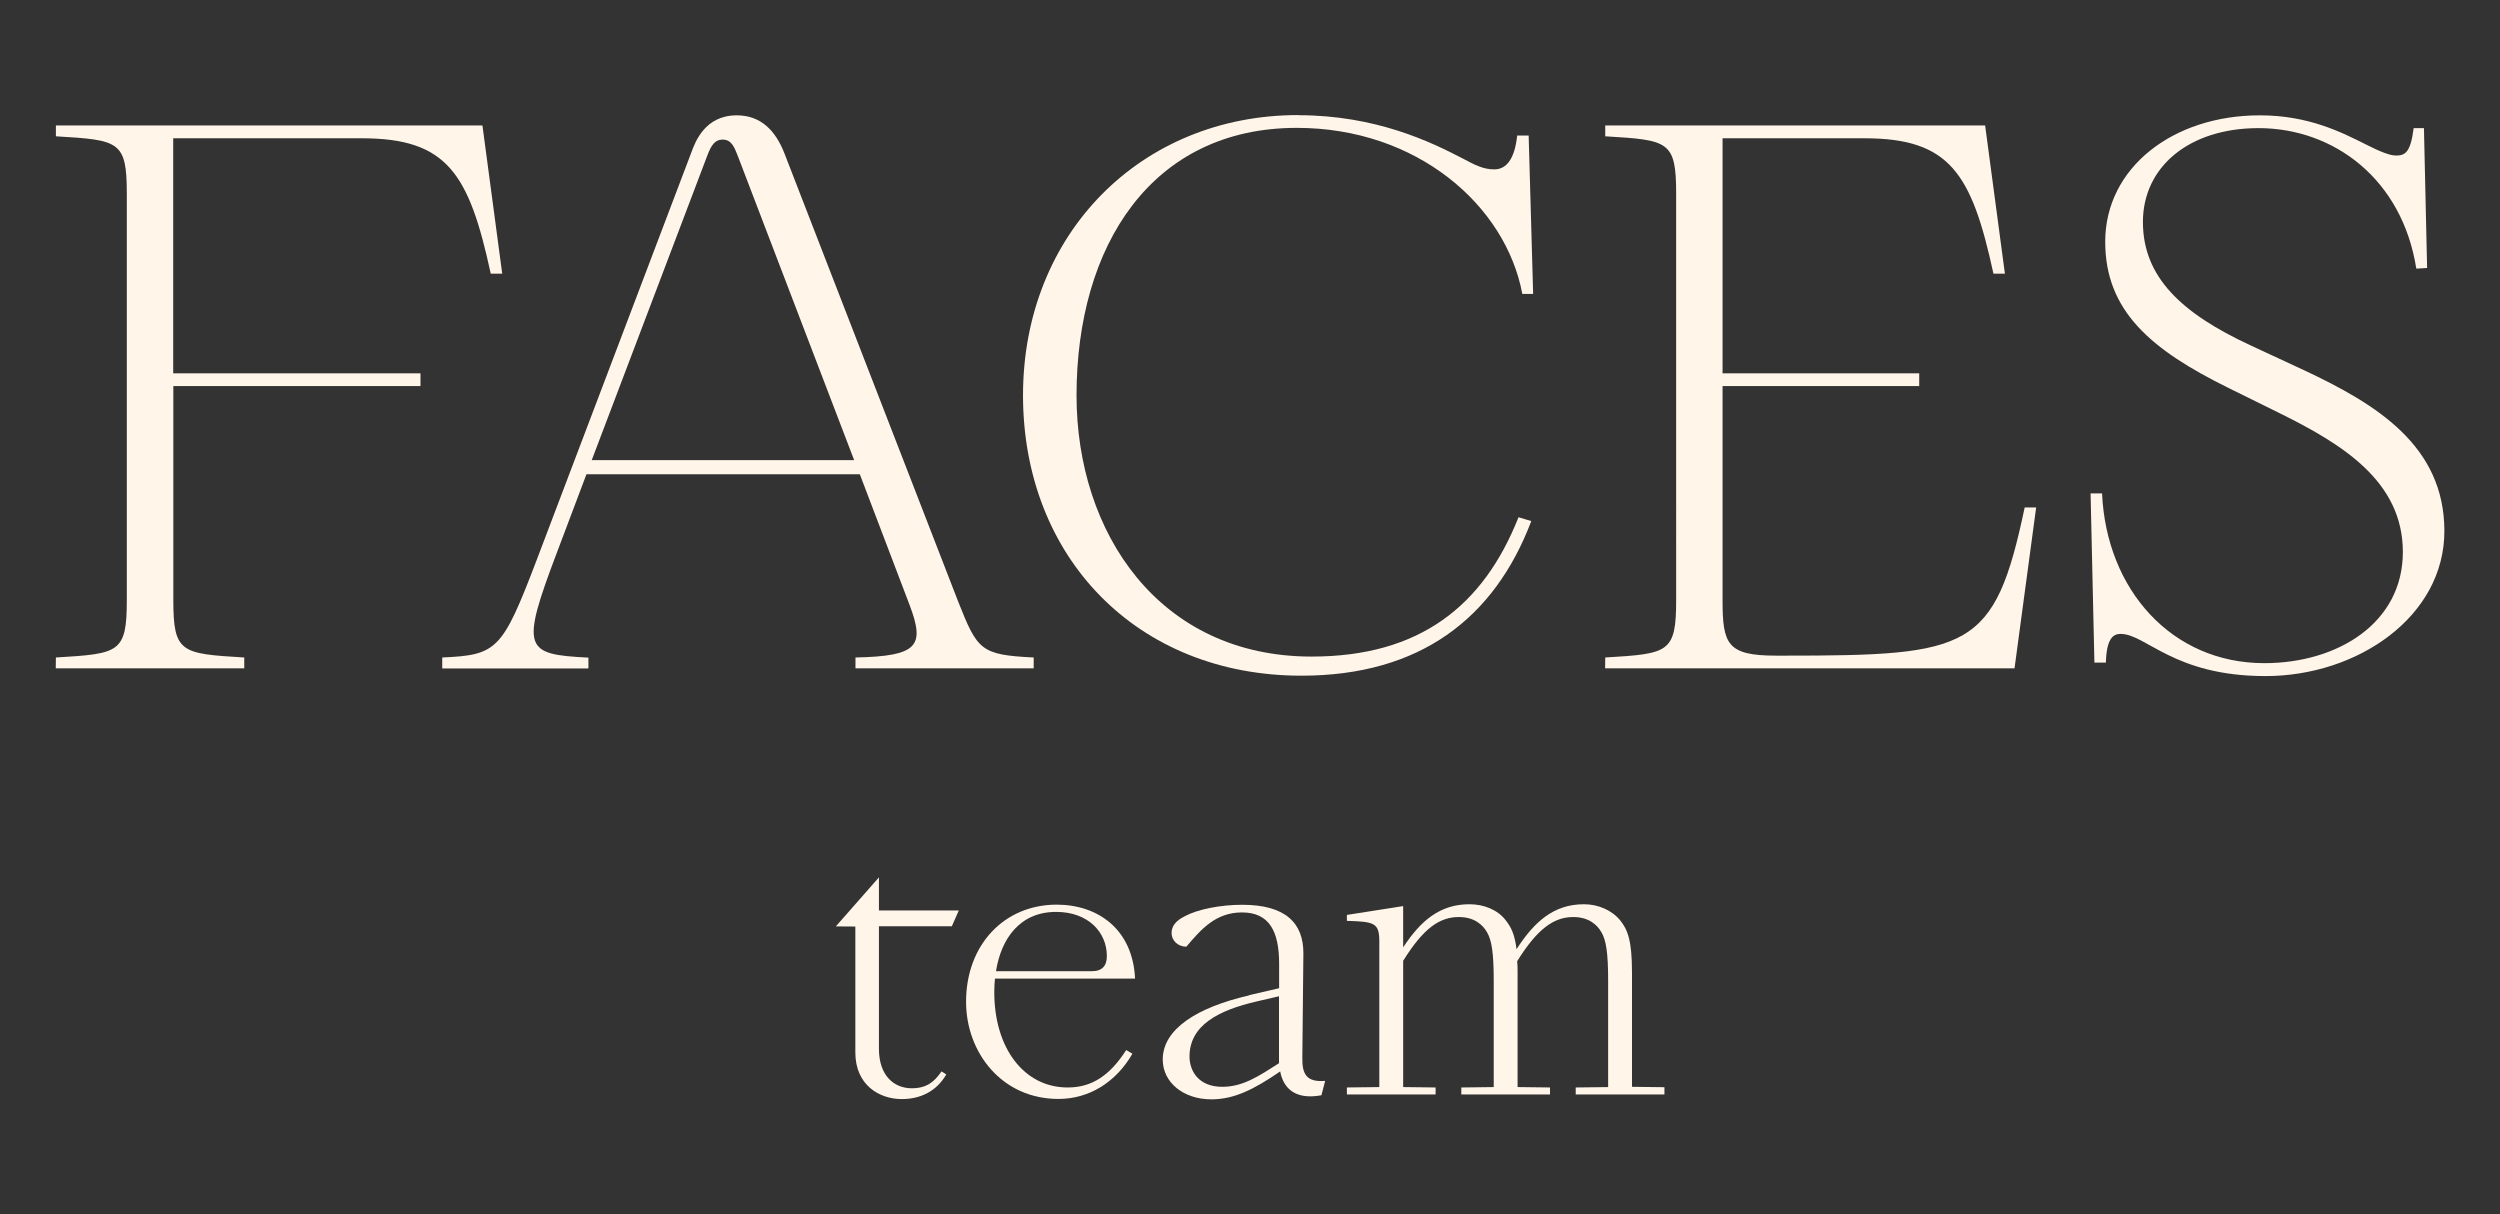 <?xml version="1.0" encoding="UTF-8"?> <svg xmlns="http://www.w3.org/2000/svg" xmlns:xlink="http://www.w3.org/1999/xlink" version="1.1" id="_Слой_1" x="0px" y="0px" viewBox="0 0 1896.6 921.1" style="enable-background:new 0 0 1896.6 921.1;" xml:space="preserve"><rect x="0" y="0" width="1896.6" height="921.1" fill="#333333" stroke="none"/> <style type="text/css"> .st0{fill:#FFF5E9;} </style> <g> <path class="st0" d="M42.4,498.8c48-2.9,53.8-3.4,53.8-43.6V147c0-40.2-5.8-40.7-53.8-43.6v-8.2H366l15,112.4h-8.7 c-16.5-76-33-102.7-97.9-102.7h-143v178.3H319v9.7H131.5v162.3c0,40.2,5.8,40.7,53.8,43.6v8.2h-143L42.4,498.8L42.4,498.8z"></path> <path class="st0" d="M335.5,498.8c41.6-1.9,45.5-5.4,71.7-74.1l117.3-309.1c2.9-7.8,10.2-28.1,34.4-28.1 c18.4,0,29.5,11.6,36.3,29.1L727,456.6c14.6,36.8,17,40.2,57.2,42.2v8.2H649v-8.2c47.5-1,52.8-8.7,41.1-39.7l-37.8-99.3H444.9 l-22.3,59.1c-28.1,74.1-24.7,77.5,23.8,80v8.2H335.5V498.8z M648,349.1l-88.2-230.6c-2.4-5.8-4.3-12.6-11.6-12.6 c-5.8,0-8.7,4.3-11.6,12.1l-87.7,231.1H648z"></path> <path class="st0" d="M984.8,87.4c59.1,0,100.8,20.3,125,32.9c9.2,4.9,15.5,8.2,23.8,8.2c9.2,0,15.5-7.8,17.4-25.7h8.7l3.4,120.2 h-8.2c-12.6-67.3-80-126-171.1-126c-110,0-167.1,89.2-167.1,203c0,104.1,62.5,198.1,178.3,198.1c81.9,0,130.3-38.3,157-105.7 l9.7,2.9c-28.1,74.1-84.8,117.3-174.4,117.3c-125,0-211.2-90.1-211.2-212.7S865.6,87.3,984.8,87.3L984.8,87.4z"></path> <path class="st0" d="M1217.8,498.8c48-2.9,53.8-3.4,53.8-43.6V147c0-40.2-5.8-40.7-53.8-43.6v-8.2H1506l15,112.4h-8.7 c-16.5-76-33-102.7-97.9-102.7h-107.6v178.3h149.2v9.7h-149.2v162.3c0,33.5,3.4,42.2,40.7,42.2h6.3c141,0,159.4-4.3,182.2-112.4 h8.7L1528.3,507h-310.6L1217.8,498.8L1217.8,498.8z"></path> <path class="st0" d="M1717.8,503.1c55.7,0,105.1-30.5,105.1-84.3s-46-81.9-94-105.6l-38.3-18.9c-59.1-29.1-93.5-58.6-93.5-110.9 c0-56.2,51.4-95.9,117.3-95.9c37.3,0,62.5,13.1,80.9,22.3c10.6,5.4,17.9,8.2,22.3,8.2c6.8,0,11.1-1.9,13.5-20.8h7.8l2.4,106.1 l-8.2,0.5c-10.6-67.8-62.5-106.6-119.7-106.6c-52.8,0-87.7,29.5-87.7,71.2s29.1,69.2,81.4,93.5l40.7,18.9 c54.8,25.7,106.6,57.2,106.6,122.1s-65.9,110-135.7,110c-69.8,0-90.6-32-110-32c-5.8,0-10.6,3.8-11.1,21.8h-8.7l-2.9-128.4h8.7 C1598,447.4,1647.5,503.1,1717.8,503.1L1717.8,503.1z"></path> <path class="st0" d="M634.1,702.8l32.7-37.2v25.1h60.6l-5.3,12h-55.3v93c0,20.1,11.2,29.9,24.9,29.9c11.2,0,17-4.7,22.6-12.8 l3.6,2.3c-7.6,13.1-19.9,18.7-33.8,18.7c-17,0-35.2-10.6-35.2-35.4v-95.5L634.1,702.8L634.1,702.8z"></path> <path class="st0" d="M854.4,796.6l4.7,2.8c-12.6,21.8-33,34.3-56.1,34.3c-43,0-70.1-35.2-70.1-73.7c0-43.6,29.3-73.7,68.7-73.7 c31.3,0,57.8,18.7,59.5,56.1H754.8c-0.3,3.4-0.5,7-0.5,10.3c0,42.5,22.6,72.3,55.6,72.3C828.5,825.1,842.2,815.6,854.4,796.6 L854.4,796.6z M755.6,736.8h72.6c8.1,0,11.5-4.2,11.5-11.5c0-18.1-14.2-33.5-38.5-33.5C773.8,691.8,759.5,712,755.6,736.8 L755.6,736.8z"></path> <path class="st0" d="M947.5,755l22.9-5.3v-18.4c0-24.6-7.3-39.1-28.2-39.1c-19.9,0-31,12.8-42.2,26c-6.4,0-11.2-4.7-11.2-10.3 c0-5,2.8-9.2,10-12.8c9.8-5.3,27.1-8.7,43.6-8.7c32.7,0,46.6,13.7,46.4,37.2l-0.8,78.5c-0.3,13.1,3.4,19,17.3,17.9l-2.8,10.9 c-21,3.9-29.1-6.4-31.3-18.1c-20.1,13.9-35.2,21.2-52.2,21.2c-21.2,0-36.9-12.8-36.9-30.2c0-23.2,26.2-39.6,65.3-48.6L947.5,755z M927.3,824.5c15.7,0,27.6-8.1,43-17.9v-50.8l-16.8,3.9c-29.1,6.7-51.1,18.1-51.1,41.9C902.5,812.8,909.5,824.5,927.3,824.5 L927.3,824.5z"></path> <path class="st0" d="M1262.7,825v5.3h-67.3V825l24.6-0.3V744c0-21.5-1.6-30.7-5-36.6c-3.4-6.1-10-11.7-21.5-11.7 c-14.5,0-27.1,8.7-42.5,33.5c0.3,2.8,0.3,5.6,0.3,8.9v86.6l24.6,0.3v5.3h-67.3V825l24.6-0.3V744c0-21.5-1.6-30.7-5-36.6 c-3.4-6.1-10-11.7-21.5-11.7c-14.5,0-26.8,8.4-42.2,33.2v95.8l24.6,0.3v5.3h-67.3v-5.3l24.6-0.3V714c0-13.9-3.9-14.8-24.6-15.4 v-4.5l42.7-6.7v31.3c13.4-20.4,28-32.7,50.3-32.7c10.9,0,21.5,4.2,27.6,12.3c3.9,5,6.7,10.3,8.1,21.8 c13.7-21.2,28.5-34.1,51.1-34.1c10.9,0,21.2,4.5,27.6,12.3c5.6,7,8.9,15.1,8.9,39.6v86.6l24.6,0.3L1262.7,825z"></path> </g> </svg> 